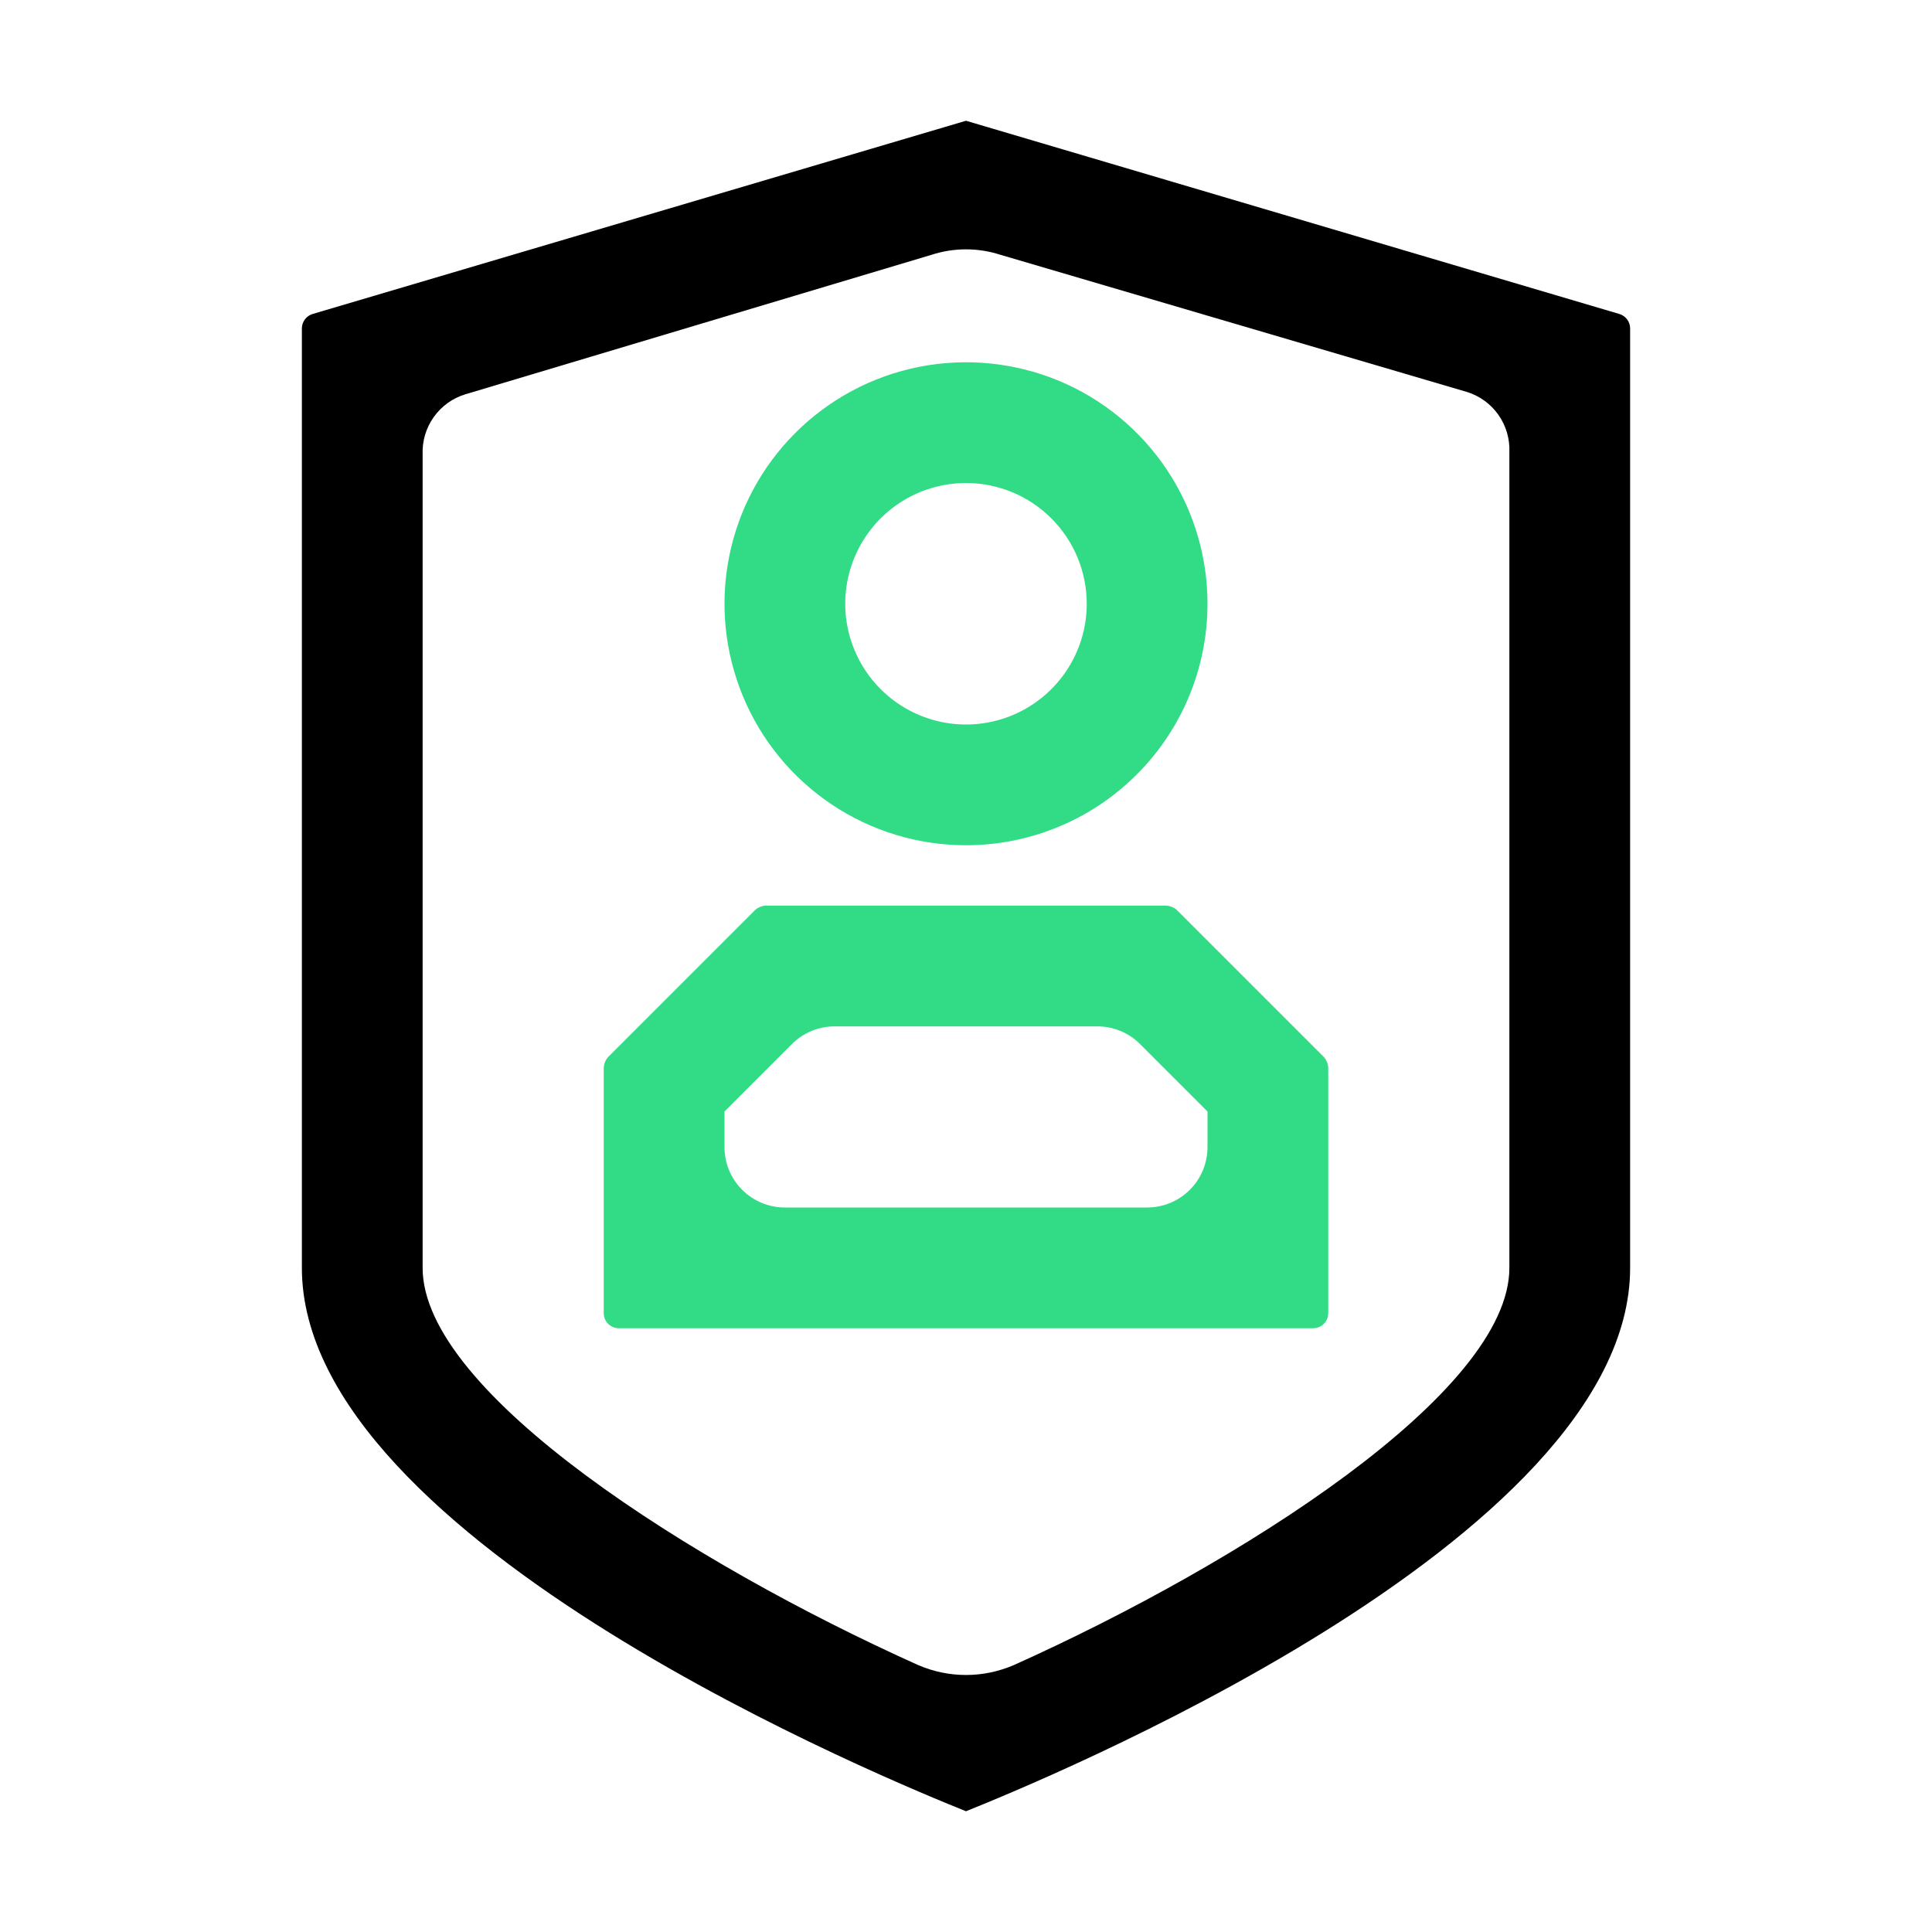<svg width="32" height="32" viewBox="0 0 32 32" fill="none" xmlns="http://www.w3.org/2000/svg">
<path d="M16 14C15.209 14 14.435 13.765 13.778 13.326C13.12 12.886 12.607 12.262 12.305 11.531C12.002 10.8 11.922 9.996 12.077 9.22C12.231 8.444 12.612 7.731 13.172 7.172C13.731 6.612 14.444 6.231 15.22 6.077C15.996 5.923 16.8 6.002 17.531 6.304C18.262 6.607 18.886 7.12 19.326 7.778C19.765 8.436 20 9.209 20 10C20 11.061 19.579 12.078 18.828 12.828C18.078 13.579 17.061 14 16 14ZM16 8C15.604 8 15.218 8.117 14.889 8.337C14.56 8.557 14.304 8.869 14.152 9.235C14.001 9.6 13.961 10.002 14.038 10.39C14.116 10.778 14.306 11.134 14.586 11.414C14.866 11.694 15.222 11.884 15.61 11.962C15.998 12.039 16.4 11.999 16.765 11.848C17.131 11.696 17.443 11.44 17.663 11.111C17.883 10.782 18 10.396 18 10C18 9.47 17.789 8.961 17.414 8.586C17.039 8.211 16.53 8 16 8Z" fill="#32DB86"/>
<path d="M21.75 22H10.25C10.184 22 10.12 21.974 10.073 21.927C10.026 21.88 10 21.816 10 21.75V17.69C10.002 17.624 10.027 17.56 10.07 17.51L12.51 15.07C12.56 15.027 12.624 15.002 12.69 15H19.31C19.376 15.002 19.44 15.027 19.49 15.07L21.93 17.51C21.973 17.56 21.998 17.624 22 17.69V21.75C22 21.816 21.974 21.88 21.927 21.927C21.88 21.974 21.816 22 21.75 22ZM13 20H19C19.265 20 19.52 19.895 19.707 19.707C19.895 19.52 20 19.265 20 19V18.41L18.88 17.29C18.787 17.197 18.676 17.124 18.554 17.074C18.432 17.024 18.302 16.999 18.17 17H13.83C13.698 16.999 13.568 17.024 13.446 17.074C13.324 17.124 13.213 17.197 13.12 17.29L12 18.41V19C12 19.265 12.105 19.52 12.293 19.707C12.48 19.895 12.735 20 13 20Z" fill="#32DB86"/>
<path d="M16 30C14.91 29.56 5 25.55 5 21V5.44C5 5.386 5.018 5.333 5.05 5.29C5.082 5.247 5.128 5.215 5.18 5.2L16 2L26.82 5.2C26.872 5.215 26.918 5.247 26.95 5.29C26.983 5.333 27 5.386 27 5.44V21C27 25.55 17.09 29.56 16 30ZM7.71 6.53C7.497 6.594 7.312 6.727 7.184 6.908C7.055 7.089 6.991 7.308 7 7.53V21C7 23.07 11.47 25.9 15.21 27.58C15.46 27.687 15.728 27.743 16 27.743C16.272 27.743 16.54 27.687 16.79 27.58C20.53 25.9 25 23.07 25 21V7.49C25.009 7.268 24.945 7.049 24.816 6.868C24.688 6.687 24.503 6.554 24.29 6.49L16.57 4.22C16.2 4.1 15.8 4.1 15.43 4.22L7.71 6.53Z" fill="black"/>
</svg>

